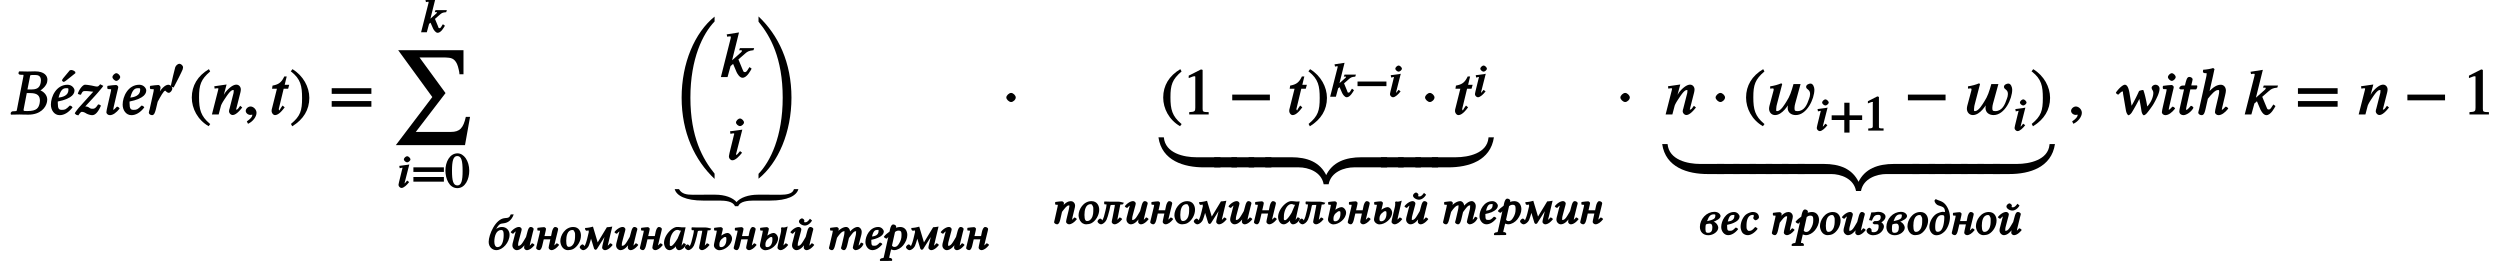 <svg xmlns="http://www.w3.org/2000/svg" xmlns:xlink="http://www.w3.org/1999/xlink" width="615px" height="65px" viewBox="0 0 461 49"><svg overflow="visible" x=".627" y="21.232"><path d="M3.61-6.938c.078-.406-.047-.39.953-.39.562 0 1.093.14 1.093 1.031 0 .125-.031.266-.047.422-.203 1.016-.812 1.234-1.765 1.234h-.688zm-.688 2.97h.781c1.36 0 1.766.546 1.766 1.421 0 .14-.032.281-.047.438-.188.875-.516 1.468-2.25 1.468-.688 0-.735.016-.735-.25 0-.046.016-.109.032-.171L3.03-3.97zM.078-.36l-.047.28.11.11C.75.016 1.219 0 1.67 0c.454 0 .61.031 1.641.031 2.282 0 3.266-1.328 3.47-2.36.015-.155.046-.296.046-.437 0-.875-.719-1.53-1.39-1.75v.125c.484-.234 1.25-.984 1.375-1.64.03-.14.046-.282.046-.438C6.86-7.156 6.313-8 4.563-8c-.407 0-.922.031-1.391.031-.453 0-.906-.015-1.5-.031l-.125.094-.063.297c0 .062.172.218.22.218l.343.032c.375.015.375-.063.375.156 0 .062-.016.125-.031.203L1.219-.984c-.078.421-.047.343-.532.375l-.359.03c-.047 0-.234.157-.25.22zm0 0"/></svg><svg overflow="visible" x="7.286" y="21.232"><path d="M4.344-8.188L3.156-6.766c-.125.157-.234.297-.25.438-.015.078.203.281.297.281.078 0 .281-.078.485-.266l1.687-1.343v-.235c-.266-.312-.672-.359-.75-.359-.063 0-.125.016-.281.047zm-.25 3.641c0 1.063-1.11 1.328-1.828 1.422.375-1.531.89-1.75 1.39-1.75.438 0 .438-.031.438.328zM2-2.375c3.11-.61 3.219-1.672 3.219-2.125 0-.297-.422-1.016-1.282-1.016C1.86-5.516.845-3.344.845-1.828c0 1.016.625 1.953 1.625 1.953.797 0 1.625-.453 2.39-1.438-.078-.156-.296-.343-.515-.343-.703.718-.875.797-1.453.797-.532 0-.766-.157-.766-1.25v-.297zm0 0"/></svg><svg overflow="visible" x="12.08" y="21.232"><path d="M5.125-5.531c-.266.312-.344.343-.531.343-.219 0-.39-.046-.953-.171-.563-.094-.922-.157-1.266-.157-.422 0-1.11.907-1.328 1.657.14.14.36.187.578.187.313-.672.375-.672.922-.672.531 0 .984.11 1.344.11.156 0 .25 0 .359-.016l-.11-.234-2.859 3.171c-.234.266-.75.938-.797 1.094.047.094.25.281.329.297.093.031.171.047.343.078.297-.484.5-.64.61-.64.203 0 .421.03.796.265.313.188.813.344 1.141.344.516 0 1.047-.438 1.625-1.75a.655.655 0 00-.531-.234c-.484.765-.719.796-1.063.796-.609 0-.53-.421-1.312-.421.61-.704 1.922-2.047 2.594-2.875.296-.36.546-.61.75-.954l-.579-.296zm0 0"/></svg><svg overflow="visible" x="17.293" y="21.232"><path d="M2.25-6.938c0 .297.422.704.719.704.312 0 .719-.407.719-.704 0-.312-.407-.718-.72-.718-.296 0-.718.406-.718.718zm.828 2.985c.094-.469.25-.938.25-1.14 0-.173-.25-.376-.406-.376-.375 0-.906.078-1.563.157-.109.125-.078.453.016.593l.563.032c.14.015.062-.016.062.109 0 .11-.031.281-.11.61L1.329-1.5c-.078.375-.203.86-.203 1.094 0 .234.281.531.64.531.579 0 1.204-.453 1.813-1.219-.047-.14-.25-.36-.5-.36-.344.391-.578.595-.703.595-.078 0 .031.078.031-.079 0-.109.063-.359.125-.671zm0 0"/></svg><svg overflow="visible" x="20.592" y="21.232"><path d="M4.094-4.547c0 1.063-1.11 1.328-1.828 1.422.375-1.531.89-1.75 1.39-1.75.438 0 .438-.031.438.328zM2-2.375c3.11-.61 3.219-1.672 3.219-2.125 0-.297-.422-1.016-1.282-1.016C1.86-5.516.845-3.344.845-1.828c0 1.016.625 1.953 1.625 1.953.797 0 1.625-.453 2.39-1.438-.078-.156-.296-.343-.515-.343-.703.718-.875.797-1.453.797-.532 0-.766-.157-.766-1.25v-.297zm0 0"/></svg><svg overflow="visible" x="25.386" y="21.232"><path d="M2.781-3.531l.094-.422c.11-.469.203-.89.203-1.094 0-.172-.234-.422-.39-.422-.376 0-.876.078-1.516.157-.11.125-.078.453.016.593l.562.032c.14.015.063-.016.063.109 0 .11 0 .281-.094.61L1.062-.985C1-.734.906-.531.906-.328s.266.453.61.453c.421 0 .578-.656.703-1.11l.328-1.374c.531-.97 1.11-2.047 1.39-2.047.11 0 .063.015.141.11.078.093.344.28.516.28.312 0 .672-.484.672-.796 0-.25-.313-.704-.766-.704-.594 0-1.438.875-1.89 1.829l.203.046zm0 0"/></svg><svg overflow="visible" x="29.654" y="16.449"><path d="M1.281-.297c.469-.86 1.469-2.844 1.64-3.297.032-.078.063-.265.063-.36 0-.374-.421-.671-.687-.671-.235 0-.64.281-.766.656-.14.453-.625 2.547-.843 3.563l.562.187zm0 0"/></svg><svg overflow="visible" x="33.855" y="21.232"><path d="M3.734 1.703C2.063.297 1.75-.953 1.75-3.172c0-2.312.328-3.328 2.063-4.812l-.235-.422C1.5-7.172.406-5.36.406-3.141.406-1.109 1.484 1 3.531 2.172l.297-.406zm0 0"/></svg><svg overflow="visible" x="37.836" y="21.232"><path d="M5.688-1.375l-.282-.234c-.265.312-.437.703-.718.703-.141 0-.016.031-.032-.031 0-.063-.047 0 .016-.125l.703-2.766c.063-.235.14-.531.14-.828 0-.407-.296-.875-.827-.875-.72 0-1.563.828-2.032 1.422-.031.03-.5.828-.547.828h.157l.609-2.281-2.281.328.062.437c.235-.031.36-.062.485-.062.312 0 .187.046.187.25L.156 0h1.25l.422-1.61c.078-.25.328-.718.766-1.359.375-.562 1.015-1.562 1.469-1.562.218 0 .125.093.125.328 0 .156-.063.406-.094.5l-.672 2.64a1.57 1.57 0 00-.094.485c0 .265.281.672.672.672.61 0 1.297-.797 1.625-1.203l.156-.188zm0 0"/></svg><svg overflow="visible" x="43.778" y="21.232"><path d="M.984 1.688c.829-.391 1.5-1.282 1.5-2 0-.625-.578-1.172-1.109-1.172-.438 0-.89.406-.89.812s.421.75.859.75c.14 0 .265-.047.36-.047.093 0 0-.062 0 .016 0 .39-.298.734-1.016 1.234l.218.438zm0 0"/></svg><svg overflow="visible" x="48.751" y="21.232"><path d="M3.375-5.5h-.64l.374-1.547h-.453C2.11-5.875 1.546-5.563.484-5.359l-.093.578h.906L.375-1.094c-.047.14-.063.297-.063.453 0 .313.266.75.625.75.72 0 1.422-.953 1.797-1.437l-.39-.328c-.531.718-.578.937-.578.937l-.11-.219c-.156 0-.031.047-.031-.015a.58.58 0 01.031-.14l.89-3.688h.829l.203-.719zm0 0"/></svg><svg overflow="visible" x="52.493" y="21.232"><path d="M.234-7.922c1.72 1.36 1.985 2.64 1.985 4.875C2.219-.734 1.922.297.156 1.75l.235.438C2.469.921 3.562-.876 3.562-3.079c0-2.031-1.14-4.125-3.124-5.328L.124-8zm0 0"/></svg><svg overflow="visible" x="59.798" y="21.232"><path d="M7.766-1.563v-.921H.406v1.046h7.36zm0-2.39v-.922H.406v1.047h7.36zm0 0"/></svg><svg overflow="visible" x="76.608" y="5.989"><path d="M4.734-4.11h-1.89l-.14.376h.358c.079 0 .047-.063.047.046 0 .11-.046.126-.14.22l-1.5 1.327.312.11 1.063-4.266-1.86.281.094.422c.219-.062.313-.062.39-.062.204 0 .095-.032.095.062 0 .063 0 .125-.016.172L.172 0h1.062l.422-1.563.266-.218.453 1.031c.094.234.469.844.875.844.61 0 1.156-.985 1.344-1.313L4.219-1.5c-.297.39-.36.734-.625.734-.235 0-.156-.078-.297-.39L2.75-2.484l.875-.766c.344-.297.469-.422 1.203-.484l.125-.375zm0 0"/></svg><svg overflow="visible" x="71.315" y="27.496"><path d="M14.375-5.828h-.61c-.468 2.094-1.124 2.797-2.78 2.797h-6.5L10-10.234l-4.828-6.61h4.234c.422 0 .938.016 1.266.063.797.093 1.437.578 1.765 2.156.047.234.141.547.141.906h.75v-4.469H1.218L7.548-9.5.78-.578H13.61l.938-5.25zm0 0"/></svg><svg overflow="visible" x="72.331" y="34.764"><path d="M2.031-4.219L.406-4l.078.438c.22-.063.329-.094.407-.094.218 0 .093-.078.093.062 0 .031.047 0-.03.156C.265-.717.265-.562.265-.453c0 .25.296.547.546.547C1.25.094 1.829-.47 2.234-1l-.375-.281c-.421.468-.343.531-.546.531-.063 0 .062.11.062.047 0-.031 0-.063.016-.125l.875-3.438zm.453-.984c0-.234-.375-.594-.609-.594-.266 0-.625.36-.625.594 0 .219.36.547.625.547.234 0 .61-.328.61-.547zm0 0"/></svg><svg overflow="visible" x="75.12" y="34.764"><path d="M5.89-1.203v-.734H.235v.859h5.657zM5.89-3v-.734H.235v.859h5.657zm0 0"/></svg><svg overflow="visible" x="81.262" y="34.764"><path d="M3.219-3.047C3.219-1.28 3-.375 2.25-.375c-.781 0-1-.89-1-2.703 0-1.828.234-2.75.969-2.75.797 0 1 .906 1 2.781zm1.234-.047c0-1.844-1-3.234-2.172-3.234-1.453 0-2.25 1.594-2.25 3.187C.031-1.67.703.125 2.25.125c1.453 0 2.203-1.672 2.203-3.219zm0 0"/></svg><svg overflow="visible" x="123.083" y="28.237"><path d="M8.078 3.906C5.953 1.281 3.641-2.797 3.641-10.125c0-7.25 2.312-11.875 4.484-14.125v-.906c-3.672 2.953-6.11 8.593-6.11 15.031 0 6.469 2.438 11.61 6.11 15.063v-.97zm0 0"/></svg><svg overflow="visible" x="132.049" y="14.297"><path d="M6.297-5.375H3.859l-.14.406h.36c.124 0 .14-.047.14.094 0 .156-.078.219-.203.328l-2 1.781.28.094 1.392-5.61-2.282.36.094.438c.234-.063.36-.063.453-.063.266 0 .219 0 .219.14 0 .079-.016.157-.031.235L.328 0h1.234l.563-2.047.469-.406.64 1.515c.141.297.563 1.063 1.11 1.063.812 0 1.484-1.313 1.687-1.688l-.39-.296c-.344.453-.485.937-.844.937-.313 0-.297-.156-.484-.578l-.735-1.781 1.188-1.031c.453-.391.687-.579 1.609-.672l.125-.391zm0 0"/></svg><svg overflow="visible" x="133.43" y="29.601"><path d="M2.719-5.531L.64-5.25l.093.484c.204-.078.36-.093.454-.093.28 0 .218-.079.218.125 0 .03.032.03-.031.14C.437-.922.437-.687.437-.547c0 .313.297.672.641.672.578 0 1.281-.75 1.797-1.406L2.5-1.578c-.531.578-.484.687-.75.687-.078 0 0 .094 0 0 0-.046 0-.093.016-.156l1.156-4.516zm.515-1.36c0-.312-.421-.734-.734-.734-.344 0-.75.422-.75.734 0 .297.406.672.75.672.313 0 .734-.375.734-.672zm0 0"/></svg><svg overflow="visible" x="138.529" y="28.237"><path d="M.875-24.156C3-21.563 5.313-17.47 5.313-10.125 5.313-2.875 3 1.75.827 4v.906c3.672-2.953 6.11-8.64 6.11-15.031 0-6.516-2.438-11.61-6.11-15.063v.97zm0 0"/></svg><svg overflow="visible" x="124.015" y="32.947"><path d="M21.86 2.266c-.266.718-1.282.906-2.5.906-.36 0-2.313-.016-2.47-.016h-1.624c-1.797 0-3.329.531-4.063 1.438h.125c-.734-.907-2.234-1.438-4.031-1.438H5.672c-.156 0-1.266.016-2.5.016-1.219 0-2.094-.172-2.578-1.047h-.797C.125 3.344 1.812 4.25 5.094 4.25h3.062c1.078 0 2.5.156 2.813 1.047h.61c.296-.89 1.765-1.047 2.827-1.047h3.063c3.281 0 4.937-.906 5.265-2.125h-.828zm0 0"/></svg><svg overflow="visible" x="88.753" y="46.295"><path d="M4.438-2.766c0-.718-.5-1.437-1.407-1.437-.781 0-1.36.531-1.61.906l.298.11c.078-.344.187-.61.36-.876.374-.562.515-.765 1.28-.828.735-.078 1.47-.546 1.844-1.64h-.547c-.25.61-.422.64-1.125.687C1.797-5.687.562-2.75.562-1.437c0 1 .75 1.53 1.407 1.53 1.203 0 2.468-1.437 2.468-2.859zM2.203-.469c-.375 0-.594-.375-.594-1 0-1.031.36-2.172 1.266-2.172.406 0 .469.344.469.938 0 1.078-.313 2.234-1.14 2.234zm0 0"/></svg><svg overflow="visible" x="92.824" y="46.295"><path d="M4.703-3.297c.047-.156.125-.422.125-.531 0-.156-.266-.375-.547-.375-.343 0-.5.531-.593.86l-.266.984C2.812-1.313 2.5-.72 2.047-.72c-.156 0-.094.047-.094-.203 0-.14.016-.328.078-.562l.39-1.47c.079-.28.188-.655.188-.827 0-.172-.218-.422-.5-.422-.421 0-1.062.344-1.53.953.03.094.265.297.468.297.266-.297.453-.453.547-.453.062 0-.094-.078-.094.031 0 .078-.063.266-.125.5l-.39 1.516a2.308 2.308 0 00-.094.593c0 .516.468.86.78.86.704 0 1.266-.594 1.829-1.422l-.203-.14-.094.296c-.078.297-.14.656-.14.828 0 .172.234.438.5.438C4 .094 4.516-.25 5-.86c-.047-.094-.266-.313-.484-.313-.266.313-.407.453-.485.453-.062 0 .078.094.078-.015 0-.079.047-.282.094-.516zm0 0"/></svg><svg overflow="visible" x="97.495" y="46.295"><path d="M.734-.781c-.046.187-.109.406-.109.5 0 .14.266.375.563.375.343 0 .5-.531.578-.875l.265-1.125H3.25l-.156.734c-.063.281-.156.656-.156.828 0 .172.25.438.515.438.438 0 .953-.344 1.422-.953-.031-.094-.25-.313-.469-.313-.265.313-.406.406-.5.406-.062 0 .078.094.078-.015 0-.078.047-.235.11-.469l.5-2.047c.031-.156.11-.422.11-.531 0-.156-.25-.375-.548-.375-.328 0-.515.531-.593.86l-.172.827H2.17L2.282-3c.078-.36.172-.703.172-.86 0-.124-.234-.312-.344-.312-.28 0-.687.063-1.218.125-.079.094-.063.39 0 .5l.468.031c.11.016-.015-.046-.015.047 0 .078-.016.203-.078.453zm0 0"/></svg><svg overflow="visible" x="102.086" y="46.295"><path d="M1.61-1.656c0-.813.187-1.985 1.14-1.985.266 0 .281.11.406.36.125.219.094.453.094.719 0 .359 0 1.03-.328 1.546-.266.375-.5.5-.828.5-.266 0-.485-.203-.485-1.14zm-1.094.062c0 .485.296 1.688 1.437 1.688.297 0 .688-.078.938-.203.78-.407 1.453-1.454 1.453-2.516 0-.64-.328-1.578-1.438-1.578-1.5 0-2.39 1.547-2.39 2.61zm0 0"/></svg><svg overflow="visible" x="106.094" y="46.295"><path d="M4.422-1.172c-.078.297-.156.656-.156.828 0 .172.25.438.515.438.422 0 .953-.344 1.422-.953-.031-.094-.25-.313-.469-.313-.265.313-.406.453-.5.453-.062 0 .079.094.079-.015 0-.079.046-.282.109-.516l.719-3.031a6.32 6.32 0 01-1 .125L3.437-1.344l-.874-2.922c-.485.125-.844.22-1.485.25l.063.344c0 .031.218.188.25.172l.156-.031c.172-.016.14-.156.172-.031l.078.265c-.063.25-.125.516-.203.844-.219.937-.36 1.375-.672 2 0 0 .078-.047 0-.047C.859-.5 1-.453 1-.516c-.047.047.016-.078.016-.078 0-.125-.266-.375-.391-.375-.172 0-.469.281-.516.469.047-.094 0 .031 0 .047C.11-.234.5.094.75.094c.344 0 .813-.36 1.016-.781.156-.36.39-1.094.562-1.829l.031-.125h-.343l.75 2.454c0 .062.218.218.25.218.046 0 .218-.062.265-.125l1.875-2.969-.343.235zm0 0"/></svg><svg overflow="visible" x="112.057" y="46.295"><path d="M4.703-3.297c.047-.156.125-.422.125-.531 0-.156-.266-.375-.547-.375-.343 0-.5.531-.593.86l-.266.984C2.812-1.313 2.5-.72 2.047-.72c-.156 0-.094.047-.094-.203 0-.14.016-.328.078-.562l.39-1.47c.079-.28.188-.655.188-.827 0-.172-.218-.422-.5-.422-.421 0-1.062.344-1.53.953.03.094.265.297.468.297.266-.297.453-.453.547-.453.062 0-.094-.078-.094.031 0 .078-.063.266-.125.5l-.39 1.516a2.308 2.308 0 00-.094.593c0 .516.468.86.78.86.704 0 1.266-.594 1.829-1.422l-.203-.14-.094.296c-.078.297-.14.656-.14.828 0 .172.234.438.5.438C4 .094 4.516-.25 5-.86c-.047-.094-.266-.313-.484-.313-.266.313-.407.453-.485.453-.062 0 .078.094.078-.015 0-.079.047-.282.094-.516zm0 0"/></svg><svg overflow="visible" x="116.728" y="46.295"><path d="M.734-.781c-.046.187-.109.406-.109.5 0 .14.266.375.563.375.343 0 .5-.531.578-.875l.265-1.125H3.25l-.156.734c-.063.281-.156.656-.156.828 0 .172.25.438.515.438.438 0 .953-.344 1.422-.953-.031-.094-.25-.313-.469-.313-.265.313-.406.406-.5.406-.062 0 .078.094.078-.015 0-.078.047-.235.11-.469l.5-2.047c.031-.156.11-.422.11-.531 0-.156-.25-.375-.548-.375-.328 0-.515.531-.593.86l-.172.827H2.17L2.282-3c.078-.36.172-.703.172-.86 0-.124-.234-.312-.344-.312-.28 0-.687.063-1.218.125-.079.094-.063.39 0 .5l.468.031c.11.016-.015-.046-.015.047 0 .078-.016.203-.078.453zm0 0"/></svg><svg overflow="visible" x="121.319" y="46.295"><path d="M3.672-4.156c-.235-.016-.36-.047-.719-.047C2-4.203.516-2.656.516-1.25c0 .5.296 1.344 1.046 1.344.485 0 1.094-.531 1.547-1.188l-.187-.187-.11.343a1.825 1.825 0 00-.093.485c0 .172.234.547.547.547.562 0 1.078-.5 1.312-1.016a.497.497 0 00-.469-.265c-.265.359-.312.468-.406.468-.031 0 .063.125.063.016 0-.094.062-.344.093-.5l.657-2.938c-.422 0-.657.032-.844-.015zm-.563 1.953c-.453.812-1.015 1.531-1.296 1.531-.313 0-.22-.219-.22-.734 0-.938.563-2.25 1.391-2.25.188 0 .266.031.438.125h.234s-.375.86-.61 1.437zm0 0"/></svg><svg overflow="visible" x="125.677" y="46.295"><path d="M2.813-1.172c-.063.297-.157.656-.157.828 0 .172.235.438.516.438.422 0 .937-.344 1.422-.953-.032-.094-.266-.313-.485-.313-.265.313-.39.453-.484.453-.063 0 .078.094.078-.015 0-.079.063-.282.094-.516l.406-2.063c.063-.343-.062-.234.25-.265l.266-.031c.047-.016.218-.313.203-.391l-.047.094s-.64-.203-1-.203H2.25c-.344 0-.531-.016-.938-.032-.093.094-.078.47.016.532.36.046.36-.094.36.14 0 .188-.063.5-.188 1.016-.203.937-.344 1.375-.578 1.812C.828-.453.922-.5.828-.5c-.062 0 .078.047.094-.016-.047.047 0-.078 0-.078 0-.125-.25-.375-.39-.375-.157 0-.47.281-.5.469.046-.094-.016.031-.016.047 0 .219.39.547.64.547.344 0 .813-.36 1.047-.86.094-.171.36-1.015.531-1.75.204-.843.11-.984.422-.984h.485c.203 0 .093-.094.093.047 0 .062-.015.14-.03.25zm0 0"/></svg><svg overflow="visible" x="130.178" y="46.295"><path d="M2.266-.469c-.297 0-.344-.094-.344-.469 0-.671.344-.937.437-1.03.344-.313.47-.376.641-.376.203 0 .219.063.219.469 0 .906-.453 1.406-.953 1.406zM2.375-3c.078-.36.188-.703.188-.86 0-.124-.25-.312-.36-.312-.297 0-.703.063-1.219.125-.093.094-.062.39 0 .5l.47.031c.109.016-.016-.046-.016.047 0 .078-.032.203-.079.453L.97-1.234c-.031.156-.063.312-.063.453 0 .5.563.89 1 .89 1.063 0 2.36-1.046 2.36-2.187 0-.485-.422-1.016-.844-1.016-.36 0-.985.297-1.485.781h.266zm0 0"/></svg><svg overflow="visible" x="134.123" y="46.295"><path d="M.734-.781c-.046.187-.109.406-.109.5 0 .14.266.375.563.375.343 0 .5-.531.578-.875l.265-1.125H3.25l-.156.734c-.063.281-.156.656-.156.828 0 .172.25.438.515.438.438 0 .953-.344 1.422-.953-.031-.094-.25-.313-.469-.313-.265.313-.406.406-.5.406-.062 0 .078.094.078-.015 0-.078.047-.235.11-.469l.5-2.047c.031-.156.11-.422.11-.531 0-.156-.25-.375-.548-.375-.328 0-.515.531-.593.86l-.172.827H2.17L2.282-3c.078-.36.172-.703.172-.86 0-.124-.234-.312-.344-.312-.28 0-.687.063-1.218.125-.079.094-.063.39 0 .5l.468.031c.11.016-.015-.046-.015.047 0 .078-.016.203-.078.453zm0 0"/></svg><svg overflow="visible" x="138.714" y="46.295"><path d="M2.266-.469c-.297 0-.344-.094-.344-.469 0-.671.344-.937.437-1.03.344-.313.47-.376.641-.376.203 0 .219.063.219.469 0 .906-.453 1.406-.953 1.406zM2.375-3c.078-.36.188-.703.188-.86 0-.124-.25-.312-.36-.312-.297 0-.703.063-1.219.125-.093.094-.062.39 0 .5l.47.031c.109.016-.016-.046-.016.047 0 .078-.032.203-.079.453L.97-1.234c-.031.156-.063.312-.063.453 0 .5.563.89 1 .89 1.063 0 2.36-1.046 2.36-2.187 0-.485-.422-1.016-.844-1.016-.36 0-.985.297-1.485.781h.266zM5.172-.766c-.063 0 .078.11.078.016s.031-.25.094-.484l.453-1.97.25-1.093c-.375.14-.547.188-.703.188-.11 0-.282-.016-.36-.047l-.171.125c.015.14.03.234.03.312 0 .25-.046.516-.093.703l-.438 1.844c-.078.313-.156.656-.156.828 0 .172.282.438.547.438.438 0 .953-.344 1.438-.953-.047-.094-.266-.313-.485-.313-.265.313-.39.406-.484.406zm0 0"/></svg><svg overflow="visible" x="144.685" y="46.295"><path d="M4.703-3.297c.047-.156.125-.422.125-.531 0-.156-.266-.375-.547-.375-.343 0-.5.531-.593.86l-.266.984C2.812-1.313 2.5-.72 2.047-.72c-.156 0-.094.047-.094-.203 0-.14.016-.328.078-.562l.39-1.47c.079-.28.188-.655.188-.827 0-.172-.218-.422-.5-.422-.421 0-1.062.344-1.53.953.03.094.265.297.468.297.266-.297.453-.453.547-.453.062 0-.094-.078-.094.031 0 .078-.063.266-.125.5l-.39 1.516a2.308 2.308 0 00-.094.593c0 .516.468.86.78.86.704 0 1.266-.594 1.829-1.422l-.203-.14-.094.296c-.078.297-.14.656-.14.828 0 .172.234.438.5.438C4 .094 4.516-.25 5-.86c-.047-.094-.266-.313-.484-.313-.266.313-.407.453-.485.453-.062 0 .078.094.078-.015 0-.079.047-.282.094-.516zm-.187-2.172l-.313-.265c-.312.453-.578.656-.812.656-.266 0-.25 0-.25-.172 0-.078.03-.094.03-.172 0-.125-.265-.375-.452-.375-.14 0-.547.25-.547.578 0 .36.578.75 1.11.75.421 0 .984-.328 1.312-.937zm0 0"/></svg><svg overflow="visible" x="151.598" y="46.295"><path d="M1.453-3.016L.937-.78c-.046.187-.109.406-.109.5 0 .14.25.375.547.375.344 0 .484-.531.578-.875l.36-1.406c.64-.954 1.03-1.22 1.312-1.22.188 0 .063-.062.063.204 0 .11-.016.328-.079.61L3.188-.782c-.047.187-.126.406-.126.5 0 .14.266.375.547.375.344 0 .5-.531.594-.875l.328-1.375c.719-1 .953-1.25 1.235-1.25.171 0 .078-.063.078.203 0 .094 0 .36-.078.64l-.344 1.407c-.094.36-.172.734-.172.812 0 .188.344.438.469.438.531 0 1.203-.406 1.5-1.14-.016-.079-.25-.25-.469-.25-.234.374-.36.577-.531.577-.047 0 .11.078.11.031 0-.03.015-.25.046-.359l.422-1.594c.062-.203.094-.484.094-.656 0-.562-.438-.906-.72-.906-.64 0-1.25.578-1.78 1.234l.296.094a2.05 2.05 0 00.047-.422c0-.625-.453-.906-.703-.906-.64 0-1.343.516-1.812 1.094l.234.125V-3c.078-.36.188-.703.188-.86 0-.124-.235-.312-.344-.312-.281 0-.688.063-1.219.125-.078.094-.062.39 0 .5l.469.031c.11.016-.016-.046-.016.047 0 .078-.031.203-.078.453zm0 0"/></svg><svg overflow="visible" x="158.619" y="46.295"><path d="M3-3.453c0 .812-.75.969-1.219 1.015.266-1.093.594-1.218.969-1.218.313 0 .25-.063.25.203zM1.5-1.781c2.344-.469 2.469-1.282 2.469-1.625 0-.219-.375-.797-1.016-.797-1.562 0-2.39 1.656-2.39 2.797 0 .765.546 1.5 1.28 1.5.61 0 1.266-.36 1.86-1.11-.047-.125-.281-.296-.469-.296-.546.546-.64.593-1.062.593-.406 0-.516-.078-.516-.89v-.204zm0 0"/></svg><svg overflow="visible" x="162.215" y="46.295"><path d="M2.563-3.766c.03-.156.109-.421.109-.53 0-.157-.266-.376-.547-.376-.344 0-.516.531-.594.875l-.093.453c-.422.297-.75.563-1.063.953.047.141.313.344.563.344.218-.297.421-.453.671-.656l-.296-.11L.39 1.314c-.063.25-.016.218-.297.265l-.172.031c-.047 0-.266.157-.266.204v.218l.063.063H.78c.344 0 1.078-.016 1.078-.016L1.922 2v-.219c0-.047-.188-.203-.219-.218l-.172-.016c-.125-.016-.187.062-.125-.234L1.72-.016c-.078-.078.312.11.562.11.64 0 1.281-.406 1.672-.875.485-.594.781-1.297.781-1.938 0-.765-.421-1.484-1.312-1.484-.469 0-.922.203-.797.125zm1.093 1.188c0 .437-.125.953-.469 1.484-.234.375-.468.594-.812.594-.234 0-.36-.078-.484-.25l.562-2.531c.188-.125.344-.25.672-.25.61 0 .531.515.531.953zm0 0"/></svg><svg overflow="visible" x="166.599" y="46.295"><path d="M4.422-1.172c-.078.297-.156.656-.156.828 0 .172.25.438.515.438.422 0 .953-.344 1.422-.953-.031-.094-.25-.313-.469-.313-.265.313-.406.453-.5.453-.062 0 .079.094.079-.015 0-.079.046-.282.109-.516l.719-3.031a6.32 6.32 0 01-1 .125L3.437-1.344l-.874-2.922c-.485.125-.844.22-1.485.25l.063.344c0 .031.218.188.25.172l.156-.031c.172-.016.14-.156.172-.031l.078.265c-.063.25-.125.516-.203.844-.219.937-.36 1.375-.672 2 0 0 .078-.047 0-.047C.859-.5 1-.453 1-.516c-.047.047.016-.078.016-.078 0-.125-.266-.375-.391-.375-.172 0-.469.281-.516.469.047-.094 0 .031 0 .047C.11-.234.5.094.75.094c.344 0 .813-.36 1.016-.781.156-.36.39-1.094.562-1.829l.031-.125h-.343l.75 2.454c0 .062.218.218.25.218.046 0 .218-.062.265-.125l1.875-2.969-.343.235zm0 0"/></svg><svg overflow="visible" x="172.562" y="46.295"><path d="M4.703-3.297c.047-.156.125-.422.125-.531 0-.156-.266-.375-.547-.375-.343 0-.5.531-.593.86l-.266.984C2.812-1.313 2.5-.72 2.047-.72c-.156 0-.094.047-.094-.203 0-.14.016-.328.078-.562l.39-1.47c.079-.28.188-.655.188-.827 0-.172-.218-.422-.5-.422-.421 0-1.062.344-1.53.953.03.094.265.297.468.297.266-.297.453-.453.547-.453.062 0-.094-.078-.094.031 0 .078-.063.266-.125.5l-.39 1.516a2.308 2.308 0 00-.094.593c0 .516.468.86.78.86.704 0 1.266-.594 1.829-1.422l-.203-.14-.094.296c-.078.297-.14.656-.14.828 0 .172.234.438.5.438C4 .094 4.516-.25 5-.86c-.047-.094-.266-.313-.484-.313-.266.313-.407.453-.485.453-.062 0 .078.094.078-.015 0-.079.047-.282.094-.516zm0 0"/></svg><svg overflow="visible" x="177.233" y="46.295"><path d="M.734-.781c-.046.187-.109.406-.109.5 0 .14.266.375.563.375.343 0 .5-.531.578-.875l.265-1.125H3.25l-.156.734c-.063.281-.156.656-.156.828 0 .172.25.438.515.438.438 0 .953-.344 1.422-.953-.031-.094-.25-.313-.469-.313-.265.313-.406.406-.5.406-.062 0 .078.094.078-.015 0-.078.047-.235.11-.469l.5-2.047c.031-.156.11-.422.11-.531 0-.156-.25-.375-.548-.375-.328 0-.515.531-.593.86l-.172.827H2.17L2.282-3c.078-.36.172-.703.172-.86 0-.124-.234-.312-.344-.312-.28 0-.687.063-1.218.125-.079.094-.063.39 0 .5l.468.031c.11.016-.015-.046-.015.047 0 .078-.016.203-.078.453zm0 0"/></svg><svg overflow="visible" x="184.481" y="21.232"><path d="M2.578-3.156c0-.375-.469-.844-.86-.844-.39 0-.89.484-.89.844s.5.844.89.844c.391 0 .86-.454.86-.844zm0 0"/></svg><svg overflow="visible" x="213.998" y="21.232"><path d="M3.734 1.703C2.063.297 1.75-.953 1.75-3.172c0-2.312.328-3.328 2.063-4.812l-.235-.422C1.5-7.172.406-5.36.406-3.141.406-1.109 1.484 1 3.531 2.172l.297-.406zm0 0"/></svg><svg overflow="visible" x="217.979" y="21.232"><path d="M4.86-.125v-.313c-1.048 0-1.126-.093-1.126-.609v-7.219l-.296-.093-2.282 1.156v.453l.5-.188c.203-.093.407-.156.532-.156.25 0 .187.047.187.453v5.375c0 .657-.078.782-1.125.829V0h3.61zm0 0"/></svg><svg overflow="visible" x="226.611" y="21.232"><path d="M7.578-2.766v-.921H.594v1.062h6.984zm0 0"/></svg><svg overflow="visible" x="237.466" y="21.232"><path d="M3.375-5.5h-.64l.374-1.547h-.453C2.11-5.875 1.546-5.563.484-5.359l-.093.578h.906L.375-1.094c-.047.14-.063.297-.063.453 0 .313.266.75.625.75.72 0 1.422-.953 1.797-1.437l-.39-.328c-.531.718-.578.937-.578.937l-.11-.219c-.156 0-.031.047-.031-.015a.58.58 0 01.031-.14l.89-3.688h.829l.203-.719zm0 0"/></svg><svg overflow="visible" x="241.208" y="21.232"><path d="M.234-7.922c1.72 1.36 1.985 2.64 1.985 4.875C2.219-.734 1.922.297.156 1.75l.235.438C2.469.921 3.562-.876 3.562-3.079c0-2.031-1.14-4.125-3.124-5.328L.124-8zm0 0"/></svg><svg overflow="visible" x="245.191" y="17.944"><path d="M4.734-4.11h-1.89l-.14.376h.358c.079 0 .047-.063.047.046 0 .11-.046.126-.14.22l-1.5 1.327.312.11 1.063-4.266-1.86.281.094.422c.219-.062.313-.062.39-.062.204 0 .095-.032.095.062 0 .063 0 .125-.016.172L.172 0h1.062l.422-1.563.266-.218.453 1.031c.094.234.469.844.875.844.61 0 1.156-.985 1.344-1.313L4.219-1.5c-.297.39-.36.734-.625.734-.235 0-.156-.078-.297-.39L2.75-2.484l.875-.766c.344-.297.469-.422 1.203-.484l.125-.375zm0 0"/></svg><svg overflow="visible" x="250.051" y="17.944"><path d="M5.75-2.11v-.718H.39v.86h5.36zm0 0"/></svg><svg overflow="visible" x="256.193" y="17.944"><path d="M2.031-4.219L.406-4l.078.438c.22-.063.329-.094.407-.094.218 0 .093-.078.093.062 0 .031.047 0-.03.156C.265-.717.265-.562.265-.453c0 .25.296.547.546.547C1.25.094 1.829-.47 2.234-1l-.375-.281c-.421.468-.343.531-.546.531-.063 0 .062.11.062.047 0-.031 0-.063.016-.125l.875-3.438zm.453-.984c0-.234-.375-.594-.609-.594-.266 0-.625.36-.625.594 0 .219.36.547.625.547.234 0 .61-.328.61-.547zm0 0"/></svg><svg overflow="visible" x="262.136" y="21.232"><path d="M2.578-3.156c0-.375-.469-.844-.86-.844-.39 0-.89.484-.89.844s.5.844.89.844c.391 0 .86-.454.86-.844zm0 0"/></svg><svg overflow="visible" x="268.209" y="21.232"><path d="M3.375-5.5h-.64l.374-1.547h-.453C2.11-5.875 1.546-5.563.484-5.359l-.093.578h.906L.375-1.094c-.047.14-.063.297-.063.453 0 .313.266.75.625.75.72 0 1.422-.953 1.797-1.437l-.39-.328c-.531.718-.578.937-.578.937l-.11-.219c-.156 0-.031.047-.031-.015a.58.58 0 01.031-.14l.89-3.688h.829l.203-.719zm0 0"/></svg><svg overflow="visible" x="271.954" y="17.944"><path d="M2.031-4.219L.406-4l.078.438c.22-.063.329-.094.407-.094.218 0 .093-.078.093.062 0 .031.047 0-.03.156C.265-.717.265-.562.265-.453c0 .25.296.547.546.547C1.25.094 1.829-.47 2.234-1l-.375-.281c-.421.468-.343.531-.546.531-.063 0 .062.11.062.047 0-.031 0-.063.016-.125l.875-3.438zm.453-.984c0-.234-.375-.594-.609-.594-.266 0-.625.36-.625.594 0 .219.36.547.625.547.234 0 .61-.328.61-.547zm0 0"/></svg><svg overflow="visible" x="214.006" y="23.348"><path d="M11.016 7.547V5.813h-4.47c-2.312 0-5.765-.735-6.03-3.688h-1C.14 6.469 4.25 7.688 7.953 7.688h3.063zm0 0"/></svg><svg overflow="visible" x="224.036" y="23.348"><path d="M4.047 7.547V5.813H-.172v1.875h4.219zm0 0"/></svg><svg overflow="visible" x="227.228" y="23.348"><path d="M4.047 7.547V5.813H-.172v1.875h4.219zm0 0"/></svg><svg overflow="visible" x="230.42" y="23.348"><path d="M4.047 7.547V5.813H-.172v1.875h4.219zm0 0"/></svg><svg overflow="visible" x="233.613" y="23.348"><path d="M22.313 7.547V5.813h-4.735c-2.937 0-5.437.859-6.64 3.468h.156C9.89 6.671 7.469 5.812 4.547 5.812H-.281v1.875h6.218c1.766 0 4.204.829 4.61 3.141h.922c.422-2.312 2.937-3.14 4.703-3.14h6.14zm0 0"/></svg><svg overflow="visible" x="254.953" y="23.348"><path d="M4.047 7.547V5.813H-.172v1.875h4.219zm0 0"/></svg><svg overflow="visible" x="258.145" y="23.348"><path d="M4.047 7.547V5.813H-.172v1.875h4.219zm0 0"/></svg><svg overflow="visible" x="261.337" y="23.348"><path d="M4.047 7.547V5.813H-.172v1.875h4.219zm0 0"/></svg><svg overflow="visible" x="264.529" y="23.348"><path d="M10.188 2.266c-.266 2.812-3.704 3.546-6.016 3.546H-.297v1.875h3.063c3.718 0 7.796-1.218 8.437-5.562h-1zm0 0"/></svg><svg overflow="visible" x="193.546" y="41.504"><path d="M4.047-1.25l.344-1.422c.078-.312.125-.515.125-.687 0-.532-.422-.844-.766-.844-.469 0-.984.219-1.703 1.062l.203.188L2.266-3c.109-.344.187-.719.187-.86 0-.124-.234-.312-.36-.312-.28 0-.702.047-1.234.125-.078.094-.062.39.016.5l.469.031c.093.016-.032-.046-.032.047 0 .063-.015.203-.078.453L.734-.78c-.046.187-.109.406-.109.5 0 .14.266.375.563.375.343 0 .5-.531.578-.875l.328-1.438c.531-.687.906-1.187 1.219-1.187.187 0 .14-.078.14.203 0 .094-.047.344-.11.61L3-1.173c-.078.297-.156.656-.156.828 0 .172.281.438.547.438.437 0 .984-.344 1.453-.953-.032-.094-.266-.313-.469-.313-.281.313-.406.453-.5.453-.063 0 .078.094.078-.015 0-.079.047-.282.094-.516zm0 0"/></svg><svg overflow="visible" x="198.191" y="41.504"><path d="M1.61-1.656c0-.813.187-1.985 1.14-1.985.266 0 .281.11.406.36.125.219.094.453.094.719 0 .359 0 1.03-.328 1.546-.266.375-.5.5-.828.5-.266 0-.485-.203-.485-1.14zm-1.094.062c0 .485.296 1.688 1.437 1.688.297 0 .688-.078.938-.203.78-.407 1.453-1.454 1.453-2.516 0-.64-.328-1.578-1.438-1.578-1.5 0-2.39 1.547-2.39 2.61zm0 0"/></svg><svg overflow="visible" x="202.199" y="41.504"><path d="M2.813-1.172c-.063.297-.157.656-.157.828 0 .172.235.438.516.438.422 0 .937-.344 1.422-.953-.032-.094-.266-.313-.485-.313-.265.313-.39.453-.484.453-.063 0 .078.094.078-.015 0-.079.063-.282.094-.516l.406-2.063c.063-.343-.062-.234.25-.265l.266-.031c.047-.016.218-.313.203-.391l-.047.094s-.64-.203-1-.203H2.25c-.344 0-.531-.016-.938-.032-.093.094-.078.47.016.532.36.046.36-.094.36.14 0 .188-.063.5-.188 1.016-.203.937-.344 1.375-.578 1.812C.828-.453.922-.5.828-.5c-.062 0 .078.047.094-.016-.047.047 0-.078 0-.078 0-.125-.25-.375-.39-.375-.157 0-.47.281-.5.469.046-.094-.016.031-.016.047 0 .219.39.547.64.547.344 0 .813-.36 1.047-.86.094-.171.36-1.015.531-1.75.204-.843.11-.984.422-.984h.485c.203 0 .093-.094.093.047 0 .062-.015.14-.03.25zm0 0"/></svg><svg overflow="visible" x="206.7" y="41.504"><path d="M4.703-3.297c.047-.156.125-.422.125-.531 0-.156-.266-.375-.547-.375-.343 0-.5.531-.593.86l-.266.984C2.812-1.313 2.5-.72 2.047-.72c-.156 0-.094.047-.094-.203 0-.14.016-.328.078-.562l.39-1.47c.079-.28.188-.655.188-.827 0-.172-.218-.422-.5-.422-.421 0-1.062.344-1.53.953.03.094.265.297.468.297.266-.297.453-.453.547-.453.062 0-.094-.078-.094.031 0 .078-.063.266-.125.5l-.39 1.516a2.308 2.308 0 00-.094.593c0 .516.468.86.78.86.704 0 1.266-.594 1.829-1.422l-.203-.14-.094.296c-.078.297-.14.656-.14.828 0 .172.234.438.5.438C4 .094 4.516-.25 5-.86c-.047-.094-.266-.313-.484-.313-.266.313-.407.453-.485.453-.062 0 .078.094.078-.015 0-.079.047-.282.094-.516zm0 0"/></svg><svg overflow="visible" x="211.371" y="41.504"><path d="M.734-.781c-.046.187-.109.406-.109.5 0 .14.266.375.563.375.343 0 .5-.531.578-.875l.265-1.125H3.25l-.156.734c-.063.281-.156.656-.156.828 0 .172.25.438.515.438.438 0 .953-.344 1.422-.953-.031-.094-.25-.313-.469-.313-.265.313-.406.406-.5.406-.062 0 .078.094.078-.015 0-.078.047-.235.11-.469l.5-2.047c.031-.156.11-.422.11-.531 0-.156-.25-.375-.548-.375-.328 0-.515.531-.593.86l-.172.827H2.17L2.282-3c.078-.36.172-.703.172-.86 0-.124-.234-.312-.344-.312-.28 0-.687.063-1.218.125-.079.094-.063.39 0 .5l.468.031c.11.016-.015-.046-.015.047 0 .078-.016.203-.078.453zm0 0"/></svg><svg overflow="visible" x="215.962" y="41.504"><path d="M1.61-1.656c0-.813.187-1.985 1.14-1.985.266 0 .281.11.406.36.125.219.094.453.094.719 0 .359 0 1.03-.328 1.546-.266.375-.5.5-.828.5-.266 0-.485-.203-.485-1.14zm-1.094.062c0 .485.296 1.688 1.437 1.688.297 0 .688-.078.938-.203.78-.407 1.453-1.454 1.453-2.516 0-.64-.328-1.578-1.438-1.578-1.5 0-2.39 1.547-2.39 2.61zm0 0"/></svg><svg overflow="visible" x="219.97" y="41.504"><path d="M4.422-1.172c-.078.297-.156.656-.156.828 0 .172.25.438.515.438.422 0 .953-.344 1.422-.953-.031-.094-.25-.313-.469-.313-.265.313-.406.453-.5.453-.062 0 .079.094.079-.015 0-.079.046-.282.109-.516l.719-3.031a6.32 6.32 0 01-1 .125L3.437-1.344l-.874-2.922c-.485.125-.844.22-1.485.25l.063.344c0 .031.218.188.25.172l.156-.031c.172-.016.14-.156.172-.031l.078.265c-.063.25-.125.516-.203.844-.219.937-.36 1.375-.672 2 0 0 .078-.047 0-.047C.859-.5 1-.453 1-.516c-.047.047.016-.078.016-.078 0-.125-.266-.375-.391-.375-.172 0-.469.281-.516.469.047-.094 0 .031 0 .047C.11-.234.5.094.75.094c.344 0 .813-.36 1.016-.781.156-.36.39-1.094.562-1.829l.031-.125h-.343l.75 2.454c0 .062.218.218.25.218.046 0 .218-.062.265-.125l1.875-2.969-.343.235zm0 0"/></svg><svg overflow="visible" x="225.933" y="41.504"><path d="M4.703-3.297c.047-.156.125-.422.125-.531 0-.156-.266-.375-.547-.375-.343 0-.5.531-.593.86l-.266.984C2.812-1.313 2.5-.72 2.047-.72c-.156 0-.094.047-.094-.203 0-.14.016-.328.078-.562l.39-1.47c.079-.28.188-.655.188-.827 0-.172-.218-.422-.5-.422-.421 0-1.062.344-1.53.953.03.094.265.297.468.297.266-.297.453-.453.547-.453.062 0-.094-.078-.094.031 0 .078-.063.266-.125.5l-.39 1.516a2.308 2.308 0 00-.094.593c0 .516.468.86.78.86.704 0 1.266-.594 1.829-1.422l-.203-.14-.094.296c-.078.297-.14.656-.14.828 0 .172.234.438.5.438C4 .094 4.516-.25 5-.86c-.047-.094-.266-.313-.484-.313-.266.313-.407.453-.485.453-.062 0 .078.094.078-.015 0-.079.047-.282.094-.516zm0 0"/></svg><svg overflow="visible" x="230.604" y="41.504"><path d="M.734-.781c-.046.187-.109.406-.109.5 0 .14.266.375.563.375.343 0 .5-.531.578-.875l.265-1.125H3.25l-.156.734c-.063.281-.156.656-.156.828 0 .172.25.438.515.438.438 0 .953-.344 1.422-.953-.031-.094-.25-.313-.469-.313-.265.313-.406.406-.5.406-.062 0 .078.094.078-.015 0-.078.047-.235.11-.469l.5-2.047c.031-.156.11-.422.11-.531 0-.156-.25-.375-.548-.375-.328 0-.515.531-.593.86l-.172.827H2.17L2.282-3c.078-.36.172-.703.172-.86 0-.124-.234-.312-.344-.312-.28 0-.687.063-1.218.125-.079.094-.063.39 0 .5l.468.031c.11.016-.015-.046-.015.047 0 .078-.016.203-.078.453zm0 0"/></svg><svg overflow="visible" x="235.195" y="41.504"><path d="M3.672-4.156c-.235-.016-.36-.047-.719-.047C2-4.203.516-2.656.516-1.25c0 .5.296 1.344 1.046 1.344.485 0 1.094-.531 1.547-1.188l-.187-.187-.11.343a1.825 1.825 0 00-.093.485c0 .172.234.547.547.547.562 0 1.078-.5 1.312-1.016a.497.497 0 00-.469-.265c-.265.359-.312.468-.406.468-.031 0 .063.125.063.016 0-.094.062-.344.093-.5l.657-2.938c-.422 0-.657.032-.844-.015zm-.563 1.953c-.453.812-1.015 1.531-1.296 1.531-.313 0-.22-.219-.22-.734 0-.938.563-2.25 1.391-2.25.188 0 .266.031.438.125h.234s-.375.86-.61 1.437zm0 0"/></svg><svg overflow="visible" x="239.553" y="41.504"><path d="M2.813-1.172c-.063.297-.157.656-.157.828 0 .172.235.438.516.438.422 0 .937-.344 1.422-.953-.032-.094-.266-.313-.485-.313-.265.313-.39.453-.484.453-.063 0 .078.094.078-.015 0-.079.063-.282.094-.516l.406-2.063c.063-.343-.062-.234.25-.265l.266-.031c.047-.016.218-.313.203-.391l-.047.094s-.64-.203-1-.203H2.25c-.344 0-.531-.016-.938-.032-.093.094-.078.47.016.532.36.046.36-.094.36.14 0 .188-.063.5-.188 1.016-.203.937-.344 1.375-.578 1.812C.828-.453.922-.5.828-.5c-.062 0 .078.047.094-.016-.047.047 0-.078 0-.078 0-.125-.25-.375-.39-.375-.157 0-.47.281-.5.469.046-.094-.016.031-.016.047 0 .219.39.547.64.547.344 0 .813-.36 1.047-.86.094-.171.36-1.015.531-1.75.204-.843.11-.984.422-.984h.485c.203 0 .093-.094.093.047 0 .062-.015.14-.03.25zm0 0"/></svg><svg overflow="visible" x="244.054" y="41.504"><path d="M2.266-.469c-.297 0-.344-.094-.344-.469 0-.671.344-.937.437-1.03.344-.313.47-.376.641-.376.203 0 .219.063.219.469 0 .906-.453 1.406-.953 1.406zM2.375-3c.078-.36.188-.703.188-.86 0-.124-.25-.312-.36-.312-.297 0-.703.063-1.219.125-.093.094-.062.39 0 .5l.47.031c.109.016-.016-.046-.016.047 0 .078-.032.203-.079.453L.97-1.234c-.031.156-.063.312-.063.453 0 .5.563.89 1 .89 1.063 0 2.36-1.046 2.36-2.187 0-.485-.422-1.016-.844-1.016-.36 0-.985.297-1.485.781h.266zm0 0"/></svg><svg overflow="visible" x="247.999" y="41.504"><path d="M.734-.781c-.046.187-.109.406-.109.5 0 .14.266.375.563.375.343 0 .5-.531.578-.875l.265-1.125H3.25l-.156.734c-.063.281-.156.656-.156.828 0 .172.25.438.515.438.438 0 .953-.344 1.422-.953-.031-.094-.25-.313-.469-.313-.265.313-.406.406-.5.406-.062 0 .078.094.078-.015 0-.078.047-.235.11-.469l.5-2.047c.031-.156.11-.422.11-.531 0-.156-.25-.375-.548-.375-.328 0-.515.531-.593.86l-.172.827H2.17L2.282-3c.078-.36.172-.703.172-.86 0-.124-.234-.312-.344-.312-.28 0-.687.063-1.218.125-.079.094-.063.39 0 .5l.468.031c.11.016-.015-.046-.015.047 0 .078-.016.203-.078.453zm0 0"/></svg><svg overflow="visible" x="252.59" y="41.504"><path d="M2.266-.469c-.297 0-.344-.094-.344-.469 0-.671.344-.937.437-1.03.344-.313.47-.376.641-.376.203 0 .219.063.219.469 0 .906-.453 1.406-.953 1.406zM2.375-3c.078-.36.188-.703.188-.86 0-.124-.25-.312-.36-.312-.297 0-.703.063-1.219.125-.093.094-.062.39 0 .5l.47.031c.109.016-.016-.046-.016.047 0 .078-.032.203-.079.453L.97-1.234c-.031.156-.063.312-.063.453 0 .5.563.89 1 .89 1.063 0 2.36-1.046 2.36-2.187 0-.485-.422-1.016-.844-1.016-.36 0-.985.297-1.485.781h.266zM5.172-.766c-.063 0 .078.11.078.016s.031-.25.094-.484l.453-1.97.25-1.093c-.375.14-.547.188-.703.188-.11 0-.282-.016-.36-.047l-.171.125c.015.14.03.234.03.312 0 .25-.046.516-.093.703l-.438 1.844c-.078.313-.156.656-.156.828 0 .172.282.438.547.438.438 0 .953-.344 1.438-.953-.047-.094-.266-.313-.485-.313-.265.313-.39.406-.484.406zm0 0"/></svg><svg overflow="visible" x="258.561" y="41.504"><path d="M4.703-3.297c.047-.156.125-.422.125-.531 0-.156-.266-.375-.547-.375-.343 0-.5.531-.593.86l-.266.984C2.812-1.313 2.5-.72 2.047-.72c-.156 0-.094.047-.094-.203 0-.14.016-.328.078-.562l.39-1.47c.079-.28.188-.655.188-.827 0-.172-.218-.422-.5-.422-.421 0-1.062.344-1.53.953.03.094.265.297.468.297.266-.297.453-.453.547-.453.062 0-.094-.078-.094.031 0 .078-.063.266-.125.5l-.39 1.516a2.308 2.308 0 00-.094.593c0 .516.468.86.78.86.704 0 1.266-.594 1.829-1.422l-.203-.14-.094.296c-.078.297-.14.656-.14.828 0 .172.234.438.5.438C4 .094 4.516-.25 5-.86c-.047-.094-.266-.313-.484-.313-.266.313-.407.453-.485.453-.062 0 .078.094.078-.015 0-.079.047-.282.094-.516zm-.187-2.172l-.313-.265c-.312.453-.578.656-.812.656-.266 0-.25 0-.25-.172 0-.078.03-.094.03-.172 0-.125-.265-.375-.452-.375-.14 0-.547.25-.547.578 0 .36.578.75 1.11.75.421 0 .984-.328 1.312-.937zm0 0"/></svg><g><svg overflow="visible" x="265.474" y="41.504"><path d="M1.453-3.016L.937-.78c-.046.187-.109.406-.109.5 0 .14.25.375.547.375.344 0 .484-.531.578-.875l.36-1.406c.64-.954 1.03-1.22 1.312-1.22.188 0 .063-.062.063.204 0 .11-.016.328-.079.61L3.188-.782c-.047.187-.126.406-.126.5 0 .14.266.375.547.375.344 0 .5-.531.594-.875l.328-1.375c.719-1 .953-1.25 1.235-1.25.171 0 .078-.063.078.203 0 .094 0 .36-.078.64l-.344 1.407c-.094.36-.172.734-.172.812 0 .188.344.438.469.438.531 0 1.203-.406 1.5-1.14-.016-.079-.25-.25-.469-.25-.234.374-.36.577-.531.577-.047 0 .11.078.11.031 0-.03.015-.25.046-.359l.422-1.594c.062-.203.094-.484.094-.656 0-.562-.438-.906-.72-.906-.64 0-1.25.578-1.78 1.234l.296.094a2.05 2.05 0 00.047-.422c0-.625-.453-.906-.703-.906-.64 0-1.343.516-1.812 1.094l.234.125V-3c.078-.36.188-.703.188-.86 0-.124-.235-.312-.344-.312-.281 0-.688.063-1.219.125-.078.094-.062.39 0 .5l.469.031c.11.016-.016-.046-.016.047 0 .078-.031.203-.078.453zm0 0"/></svg><svg overflow="visible" x="272.495" y="41.504"><path d="M3-3.453c0 .812-.75.969-1.219 1.015.266-1.093.594-1.218.969-1.218.313 0 .25-.063.25.203zM1.5-1.781c2.344-.469 2.469-1.282 2.469-1.625 0-.219-.375-.797-1.016-.797-1.562 0-2.39 1.656-2.39 2.797 0 .765.546 1.5 1.28 1.5.61 0 1.266-.36 1.86-1.11-.047-.125-.281-.296-.469-.296-.546.546-.64.593-1.062.593-.406 0-.516-.078-.516-.89v-.204zm0 0"/></svg><svg overflow="visible" x="276.091" y="41.504"><path d="M2.563-3.766c.03-.156.109-.421.109-.53 0-.157-.266-.376-.547-.376-.344 0-.516.531-.594.875l-.093.453c-.422.297-.75.563-1.063.953.047.141.313.344.563.344.218-.297.421-.453.671-.656l-.296-.11L.39 1.314c-.063.25-.016.218-.297.265l-.172.031c-.047 0-.266.157-.266.204v.218l.063.063H.78c.344 0 1.078-.016 1.078-.016L1.922 2v-.219c0-.047-.188-.203-.219-.218l-.172-.016c-.125-.016-.187.062-.125-.234L1.72-.016c-.078-.078.312.11.562.11.64 0 1.281-.406 1.672-.875.485-.594.781-1.297.781-1.938 0-.765-.421-1.484-1.312-1.484-.469 0-.922.203-.797.125zm1.093 1.188c0 .437-.125.953-.469 1.484-.234.375-.468.594-.812.594-.234 0-.36-.078-.484-.25l.562-2.531c.188-.125.344-.25.672-.25.61 0 .531.515.531.953zm0 0"/></svg><svg overflow="visible" x="280.475" y="41.504"><path d="M4.422-1.172c-.078.297-.156.656-.156.828 0 .172.25.438.515.438.422 0 .953-.344 1.422-.953-.031-.094-.25-.313-.469-.313-.265.313-.406.453-.5.453-.062 0 .079.094.079-.015 0-.079.046-.282.109-.516l.719-3.031a6.32 6.32 0 01-1 .125L3.437-1.344l-.874-2.922c-.485.125-.844.22-1.485.25l.063.344c0 .031.218.188.25.172l.156-.031c.172-.016.14-.156.172-.031l.078.265c-.063.25-.125.516-.203.844-.219.937-.36 1.375-.672 2 0 0 .078-.047 0-.047C.859-.5 1-.453 1-.516c-.047.047.016-.078.016-.078 0-.125-.266-.375-.391-.375-.172 0-.469.281-.516.469.047-.094 0 .031 0 .047C.11-.234.5.094.75.094c.344 0 .813-.36 1.016-.781.156-.36.39-1.094.562-1.829l.031-.125h-.343l.75 2.454c0 .062.218.218.25.218.046 0 .218-.062.265-.125l1.875-2.969-.343.235zm0 0"/></svg><svg overflow="visible" x="286.438" y="41.504"><path d="M4.703-3.297c.047-.156.125-.422.125-.531 0-.156-.266-.375-.547-.375-.343 0-.5.531-.593.86l-.266.984C2.812-1.313 2.5-.72 2.047-.72c-.156 0-.094.047-.094-.203 0-.14.016-.328.078-.562l.39-1.47c.079-.28.188-.655.188-.827 0-.172-.218-.422-.5-.422-.421 0-1.062.344-1.53.953.03.094.265.297.468.297.266-.297.453-.453.547-.453.062 0-.094-.078-.094.031 0 .078-.063.266-.125.5l-.39 1.516a2.308 2.308 0 00-.094.593c0 .516.468.86.78.86.704 0 1.266-.594 1.829-1.422l-.203-.14-.094.296c-.078.297-.14.656-.14.828 0 .172.234.438.5.438C4 .094 4.516-.25 5-.86c-.047-.094-.266-.313-.484-.313-.266.313-.407.453-.485.453-.062 0 .078.094.078-.015 0-.079.047-.282.094-.516zm0 0"/></svg><svg overflow="visible" x="291.109" y="41.504"><path d="M.734-.781c-.046.187-.109.406-.109.5 0 .14.266.375.563.375.343 0 .5-.531.578-.875l.265-1.125H3.25l-.156.734c-.063.281-.156.656-.156.828 0 .172.25.438.515.438.438 0 .953-.344 1.422-.953-.031-.094-.25-.313-.469-.313-.265.313-.406.406-.5.406-.062 0 .078.094.078-.015 0-.078.047-.235.11-.469l.5-2.047c.031-.156.11-.422.11-.531 0-.156-.25-.375-.548-.375-.328 0-.515.531-.593.86l-.172.827H2.17L2.282-3c.078-.36.172-.703.172-.86 0-.124-.234-.312-.344-.312-.28 0-.687.063-1.218.125-.079.094-.063.39 0 .5l.468.031c.11.016-.015-.046-.015.047 0 .078-.016.203-.078.453zm0 0"/></svg></g><g><svg overflow="visible" x="298.357" y="21.232"><path d="M2.578-3.156c0-.375-.469-.844-.86-.844-.39 0-.89.484-.89.844s.5.844.89.844c.391 0 .86-.454.86-.844zm0 0"/></svg></g><g><svg overflow="visible" x="307.419" y="21.232"><path d="M5.688-1.375l-.282-.234c-.265.312-.437.703-.718.703-.141 0-.016.031-.032-.031 0-.063-.047 0 .016-.125l.703-2.766c.063-.235.14-.531.14-.828 0-.407-.296-.875-.827-.875-.72 0-1.563.828-2.032 1.422-.031.03-.5.828-.547.828h.157l.609-2.281-2.281.328.062.437c.235-.031.36-.062.485-.062.312 0 .187.046.187.25L.156 0h1.25l.422-1.61c.078-.25.328-.718.766-1.359.375-.562 1.015-1.562 1.469-1.562.218 0 .125.093.125.328 0 .156-.063.406-.094.5l-.672 2.64a1.57 1.57 0 00-.094.485c0 .265.281.672.672.672.61 0 1.297-.797 1.625-1.203l.156-.188zm0 0"/></svg></g><g><svg overflow="visible" x="316.015" y="21.232"><path d="M2.578-3.156c0-.375-.469-.844-.86-.844-.39 0-.89.484-.89.844s.5.844.89.844c.391 0 .86-.454.86-.844zm0 0"/></svg></g><g><svg overflow="visible" x="322.088" y="21.232"><path d="M3.734 1.703C2.063.297 1.75-.953 1.75-3.172c0-2.312.328-3.328 2.063-4.812l-.235-.422C1.5-7.172.406-5.36.406-3.141.406-1.109 1.484 1 3.531 2.172l.297-.406zm0 0"/></svg><svg overflow="visible" x="326.069" y="21.232"><path d="M6.344-5.64H5.219c-.407 1.437-.672 2.28-1.313 3.25-.281.437-1.015 1.75-1.703 1.765-.265 0-.187-.11-.187-.422 0-.344.093-.719.14-.875l.969-3.719-.172-.14c-.64.265-1.25.437-2.062.562v.422c.359 0 .656-.156.656.14 0 .11-.031.235-.063.345L.922-2.204c-.094.375-.235.75-.235 1.14 0 .625.438 1.172 1.11 1.172 1.328 0 2.469-1.765 2.953-2.828h-.328c-.125.485-.281 1-.281 1.5 0 .86.671 1.328 1.5 1.328 2.046 0 3.453-2.984 3.453-4.718 0-.391-.219-1.125-.719-1.125-.281 0-.828.203-.813.625.032.515.735.421.735 1.312 0 .297-.078.594-.188.875C7.75-1.859 7.25-.625 5.953-.625c-.484 0-.547-.125-.547-.594 0-.281.063-.562.14-.843l.985-3.579zm0 0"/></svg></g><g><svg overflow="visible" x="335.343" y="24.221"><path d="M2.031-4.219L.406-4l.078.438c.22-.063.329-.094.407-.094.218 0 .093-.078.093.062 0 .031.047 0-.03.156C.265-.717.265-.562.265-.453c0 .25.296.547.546.547C1.25.094 1.829-.47 2.234-1l-.375-.281c-.421.468-.343.531-.546.531-.063 0 .062.11.062.047 0-.031 0-.063.016-.125l.875-3.438zm.453-.984c0-.234-.375-.594-.609-.594-.266 0-.625.36-.625.594 0 .219.36.547.625.547.234 0 .61-.328.61-.547zm0 0"/></svg><svg overflow="visible" x="338.132" y="24.221"><path d="M5.89-2.11v-.718H3.548v-2.344h-.969v2.344H.234v.86h2.344V.374h.969v-2.344H5.89zm0 0"/></svg><svg overflow="visible" x="344.274" y="24.221"><path d="M3.719-.14v-.266c-.86 0-.86-.031-.86-.406V-6.25l-.296-.094-1.75.89v.407l.421-.156a1.05 1.05 0 01.407-.11c.187 0 .078 0 .078.297v4.032c0 .484 0 .546-.844.593V0h2.844zm0 0"/></svg></g><g><svg overflow="visible" x="351.912" y="21.232"><path d="M7.578-2.766v-.921H.594v1.062h6.984zm0 0"/></svg></g><g><svg overflow="visible" x="362.755" y="21.232"><path d="M6.344-5.64H5.219c-.407 1.437-.672 2.28-1.313 3.25-.281.437-1.015 1.75-1.703 1.765-.265 0-.187-.11-.187-.422 0-.344.093-.719.14-.875l.969-3.719-.172-.14c-.64.265-1.25.437-2.062.562v.422c.359 0 .656-.156.656.14 0 .11-.031.235-.063.345L.922-2.204c-.094.375-.235.75-.235 1.14 0 .625.438 1.172 1.11 1.172 1.328 0 2.469-1.765 2.953-2.828h-.328c-.125.485-.281 1-.281 1.5 0 .86.671 1.328 1.5 1.328 2.046 0 3.453-2.984 3.453-4.718 0-.391-.219-1.125-.719-1.125-.281 0-.828.203-.813.625.032.515.735.421.735 1.312 0 .297-.078.594-.188.875C7.75-1.859 7.25-.625 5.953-.625c-.484 0-.547-.125-.547-.594 0-.281.063-.562.14-.843l.985-3.579zm0 0"/></svg></g><g><svg overflow="visible" x="372.024" y="24.221"><path d="M2.031-4.219L.406-4l.078.438c.22-.063.329-.094.407-.094.218 0 .093-.078.093.062 0 .031.047 0-.03.156C.265-.717.265-.562.265-.453c0 .25.296.547.546.547C1.25.094 1.829-.47 2.234-1l-.375-.281c-.421.468-.343.531-.546.531-.063 0 .062.11.062.047 0-.031 0-.063.016-.125l.875-3.438zm.453-.984c0-.234-.375-.594-.609-.594-.266 0-.625.36-.625.594 0 .219.36.547.625.547.234 0 .61-.328.61-.547zm0 0"/></svg></g><g><svg overflow="visible" x="375.31" y="21.232"><path d="M.234-7.922c1.72 1.36 1.985 2.64 1.985 4.875C2.219-.734 1.922.297.156 1.75l.235.438C2.469.921 3.562-.876 3.562-3.079c0-2.031-1.14-4.125-3.124-5.328L.124-8zm0 0"/></svg></g><g><svg overflow="visible" x="307.422" y="24.588"><path d="M11.016 7.547V5.813h-4.47c-2.312 0-5.765-.735-6.03-3.688h-1C.14 6.469 4.25 7.688 7.953 7.688h3.063zm0 0"/></svg></g><g><svg overflow="visible" x="317.273" y="24.588"><path d="M4.047 7.547V5.813H-.172v1.875h4.219zm0 0"/></svg></g><g><svg overflow="visible" x="320.286" y="24.588"><path d="M4.047 7.547V5.813H-.172v1.875h4.219zm0 0"/></svg></g><g><svg overflow="visible" x="323.299" y="24.588"><path d="M4.047 7.547V5.813H-.172v1.875h4.219zm0 0"/></svg></g><g><svg overflow="visible" x="326.311" y="24.588"><path d="M4.047 7.547V5.813H-.172v1.875h4.219zm0 0"/></svg></g><g><svg overflow="visible" x="329.324" y="24.588"><path d="M4.047 7.547V5.813H-.172v1.875h4.219zm0 0"/></svg></g><g><svg overflow="visible" x="332.337" y="24.588"><path d="M22.313 7.547V5.813h-4.735c-2.937 0-5.437.859-6.64 3.468h.156C9.89 6.671 7.469 5.812 4.547 5.812H-.281v1.875h6.218c1.766 0 4.204.829 4.61 3.141h.922c.422-2.312 2.937-3.14 4.703-3.14h6.14zm0 0"/></svg></g><g><svg overflow="visible" x="353.509" y="24.588"><path d="M4.047 7.547V5.813H-.172v1.875h4.219zm0 0"/></svg></g><g><svg overflow="visible" x="356.522" y="24.588"><path d="M4.047 7.547V5.813H-.172v1.875h4.219zm0 0"/></svg></g><g><svg overflow="visible" x="359.535" y="24.588"><path d="M4.047 7.547V5.813H-.172v1.875h4.219zm0 0"/></svg></g><g><svg overflow="visible" x="362.547" y="24.588"><path d="M4.047 7.547V5.813H-.172v1.875h4.219zm0 0"/></svg></g><g><svg overflow="visible" x="365.56" y="24.588"><path d="M4.047 7.547V5.813H-.172v1.875h4.219zm0 0"/></svg></g><g><svg overflow="visible" x="368.573" y="24.588"><path d="M10.188 2.266c-.266 2.812-3.704 3.546-6.016 3.546H-.297v1.875h3.063c3.718 0 7.796-1.218 8.437-5.562h-1zm0 0"/></svg></g><g><svg overflow="visible" x="313.431" y="43.516"><path d="M2.813-1.344c0 .594-.188 1-.766 1-.266 0-.516.016-.516-.656 0-.297 0-.688.094-.906.188-.078.453-.14.688-.14.406 0 .5.327.5.702zm.546-2.14c0 .546-.359.718-1.53.984.343-.984.671-1.266 1.28-1.266.36 0 .25.157.25.282zm-.171-.75c-.688 0-1.391.312-1.891.843C.797-2.859.5-2.14.5-1.437.5-.5 1.125.109 2.063.109c.953 0 1.843-.703 1.843-1.39 0-.375-.375-1.172-1.281-1.219v.266c1.031-.36 1.703-.766 1.703-1.22 0-.265-.328-.78-1.14-.78zm0 0"/></svg><svg overflow="visible" x="317.322" y="43.516"><path d="M3-3.453c0 .812-.75.969-1.219 1.015.266-1.093.594-1.218.969-1.218.313 0 .25-.063.25.203zM1.5-1.781c2.344-.469 2.469-1.282 2.469-1.625 0-.219-.375-.797-1.016-.797-1.562 0-2.39 1.656-2.39 2.797 0 .765.546 1.5 1.28 1.5.61 0 1.266-.36 1.86-1.11-.047-.125-.281-.296-.469-.296-.546.546-.64.593-1.062.593-.406 0-.516-.078-.516-.89v-.204zm0 0"/></svg><svg overflow="visible" x="320.918" y="43.516"><path d="M1.875.094c.64 0 1.344-.5 1.844-1.172-.047-.11-.297-.328-.469-.328-.39.437-.625.703-1.094.703-.156 0-.203 0-.328-.172-.14-.172-.172-.25-.172-.797 0-1.328.453-1.984 1.14-1.984.126 0 .204-.094.204.203 0 .047.031.031 0 .078a1.485 1.485 0 00-.094.281c0 .14.266.422.422.422.235 0 .64-.312.64-.531 0-.36-.202-1-1.171-1-.36 0-1.078.266-1.438.656a3.23 3.23 0 00-.796 2.078c0 .297.109.797.328 1.094.187.266.609.469.984.469zm0 0"/></svg></g><g><svg overflow="visible" x="326.647" y="43.516"><path d="M4.047-1.25l.344-1.422c.078-.312.125-.515.125-.687 0-.532-.422-.844-.766-.844-.469 0-.984.219-1.703 1.062l.203.188L2.266-3c.109-.344.187-.719.187-.86 0-.124-.234-.312-.36-.312-.28 0-.702.047-1.234.125-.078.094-.062.39.016.5l.469.031c.093.016-.032-.046-.032.047 0 .063-.015.203-.078.453L.734-.78c-.046.187-.109.406-.109.5 0 .14.266.375.563.375.343 0 .5-.531.578-.875l.328-1.438c.531-.687.906-1.187 1.219-1.187.187 0 .14-.078.14.203 0 .094-.047.344-.11.61L3-1.173c-.078.297-.156.656-.156.828 0 .172.281.438.547.438.437 0 .984-.344 1.453-.953-.032-.094-.266-.313-.469-.313-.281.313-.406.453-.5.453-.063 0 .078.094.078-.015 0-.079.047-.282.094-.516zm0 0"/></svg><svg overflow="visible" x="331.292" y="43.516"><path d="M2.563-3.766c.03-.156.109-.421.109-.53 0-.157-.266-.376-.547-.376-.344 0-.516.531-.594.875l-.093.453c-.422.297-.75.563-1.063.953.047.141.313.344.563.344.218-.297.421-.453.671-.656l-.296-.11L.39 1.314c-.063.25-.016.218-.297.265l-.172.031c-.047 0-.266.157-.266.204v.218l.063.063H.78c.344 0 1.078-.016 1.078-.016L1.922 2v-.219c0-.047-.188-.203-.219-.218l-.172-.016c-.125-.016-.187.062-.125-.234L1.72-.016c-.078-.078.312.11.562.11.64 0 1.281-.406 1.672-.875.485-.594.781-1.297.781-1.938 0-.765-.421-1.484-1.312-1.484-.469 0-.922.203-.797.125zm1.093 1.188c0 .437-.125.953-.469 1.484-.234.375-.468.594-.812.594-.234 0-.36-.078-.484-.25l.562-2.531c.188-.125.344-.25.672-.25.61 0 .531.515.531.953zm0 0"/></svg><svg overflow="visible" x="335.677" y="43.516"><path d="M1.61-1.656c0-.813.187-1.985 1.14-1.985.266 0 .281.11.406.36.125.219.094.453.094.719 0 .359 0 1.03-.328 1.546-.266.375-.5.5-.828.5-.266 0-.485-.203-.485-1.14zm-1.094.062c0 .485.296 1.688 1.437 1.688.297 0 .688-.078.938-.203.78-.407 1.453-1.454 1.453-2.516 0-.64-.328-1.578-1.438-1.578-1.5 0-2.39 1.547-2.39 2.61zm0 0"/></svg><svg overflow="visible" x="339.685" y="43.516"><path d="M4.703-3.297c.047-.156.125-.422.125-.531 0-.156-.266-.375-.547-.375-.343 0-.5.531-.593.86l-.266.984C2.812-1.313 2.5-.72 2.047-.72c-.156 0-.094.047-.094-.203 0-.14.016-.328.078-.562l.39-1.47c.079-.28.188-.655.188-.827 0-.172-.218-.422-.5-.422-.421 0-1.062.344-1.53.953.03.094.265.297.468.297.266-.297.453-.453.547-.453.062 0-.094-.078-.094.031 0 .078-.063.266-.125.5l-.39 1.516a2.308 2.308 0 00-.094.593c0 .516.468.86.78.86.704 0 1.266-.594 1.829-1.422l-.203-.14-.094.296c-.078.297-.14.656-.14.828 0 .172.234.438.5.438C4 .094 4.516-.25 5-.86c-.047-.094-.266-.313-.484-.313-.266.313-.407.453-.485.453-.062 0 .078.094.078-.015 0-.079.047-.282.094-.516zm0 0"/></svg><svg overflow="visible" x="344.356" y="43.516"><path d="M1.406-.875c0-.25-.343-.406-.422-.406-.093 0-.5.203-.5.562 0 .39.547.828 1.204.828C3.03.11 3.703-.92 3.703-1.53c0-.516-.578-.86-.75-.875v.265C3.203-2.203 4-2.719 4-3.344c0-.578-.781-.89-1.25-.89-.625 0-.422.109-1.39.109-.126.594-.25.938-.423 1.422l.532.11c.328-.782.515-1.079 1.172-1.079.28 0 .468.047.468.422s-.187.734-.828.734h-.328c-.062 0-.344.235-.344.344 0 .063.22.25.282.25h.53c.329 0 .298.125.298.453 0 .688-.39 1.016-.906 1.016-.391 0-.407-.047-.407-.313v-.109zm0 0"/></svg><svg overflow="visible" x="348.014" y="43.516"><path d="M2.813-1.344c0 .594-.188 1-.766 1-.266 0-.516.016-.516-.656 0-.297 0-.688.094-.906.188-.078.453-.14.688-.14.406 0 .5.327.5.702zm.546-2.14c0 .546-.359.718-1.53.984.343-.984.671-1.266 1.28-1.266.36 0 .25.157.25.282zm-.171-.75c-.688 0-1.391.312-1.891.843C.797-2.859.5-2.14.5-1.437.5-.5 1.125.109 2.063.109c.953 0 1.843-.703 1.843-1.39 0-.375-.375-1.172-1.281-1.219v.266c1.031-.36 1.703-.766 1.703-1.22 0-.265-.328-.78-1.14-.78zm0 0"/></svg><svg overflow="visible" x="351.906" y="43.516"><path d="M1.61-1.656c0-.813.187-1.985 1.14-1.985.266 0 .281.11.406.36.125.219.094.453.094.719 0 .359 0 1.03-.328 1.546-.266.375-.5.5-.828.5-.266 0-.485-.203-.485-1.14zm-1.094.062c0 .485.296 1.688 1.437 1.688.297 0 .688-.078.938-.203.78-.407 1.453-1.454 1.453-2.516 0-.64-.328-1.578-1.438-1.578-1.5 0-2.39 1.547-2.39 2.61zm0 0"/></svg><svg overflow="visible" x="355.914" y="43.516"><path d="M3.344-3.234c0 .484-.094 2.703-1.203 2.703-.422 0-.485-.36-.485-.969.016-1.438.578-2.125 1.172-2.125.25 0 .516-.031.516.39zm-.297-1c-.188 0-.672.125-1.094.343C1.297-3.53.578-2.53.578-1.406c0 .703.5 1.515 1.281 1.515.672 0 1.125-.328 1.47-.64.562-.5 1.062-1.64 1.062-2.75a3.975 3.975 0 00-.594-1.969c-.672-1.047-1.344-.953-2-1.328H1.75c-.016 0-.219.187-.219.266 0 .296.297.75.719.89.75.266 1.219.266 1.219 1.266 0 .062 0 .14.047-.063.078.063-.266-.015-.47-.015zm0 0"/></svg><svg overflow="visible" x="360.011" y="43.516"><path d="M.734-.781c-.046.187-.109.406-.109.5 0 .14.266.375.563.375.343 0 .5-.531.578-.875l.265-1.125H3.25l-.156.734c-.063.281-.156.656-.156.828 0 .172.25.438.515.438.438 0 .953-.344 1.422-.953-.031-.094-.25-.313-.469-.313-.265.313-.406.406-.5.406-.062 0 .078.094.078-.015 0-.078.047-.235.11-.469l.5-2.047c.031-.156.11-.422.11-.531 0-.156-.25-.375-.548-.375-.328 0-.515.531-.593.86l-.172.827H2.17L2.282-3c.078-.36.172-.703.172-.86 0-.124-.234-.312-.344-.312-.28 0-.687.063-1.218.125-.079.094-.063.39 0 .5l.468.031c.11.016-.015-.046-.015.047 0 .078-.016.203-.078.453zm0 0"/></svg><svg overflow="visible" x="364.602" y="43.516"><path d="M1.61-1.656c0-.813.187-1.985 1.14-1.985.266 0 .281.11.406.36.125.219.094.453.094.719 0 .359 0 1.03-.328 1.546-.266.375-.5.5-.828.5-.266 0-.485-.203-.485-1.14zm-1.094.062c0 .485.296 1.688 1.437 1.688.297 0 .688-.078.938-.203.78-.407 1.453-1.454 1.453-2.516 0-.64-.328-1.578-1.438-1.578-1.5 0-2.39 1.547-2.39 2.61zm0 0"/></svg><svg overflow="visible" x="368.61" y="43.516"><path d="M4.703-3.297c.047-.156.125-.422.125-.531 0-.156-.266-.375-.547-.375-.343 0-.5.531-.593.86l-.266.984C2.812-1.313 2.5-.72 2.047-.72c-.156 0-.094.047-.094-.203 0-.14.016-.328.078-.562l.39-1.47c.079-.28.188-.655.188-.827 0-.172-.218-.422-.5-.422-.421 0-1.062.344-1.53.953.03.094.265.297.468.297.266-.297.453-.453.547-.453.062 0-.094-.078-.094.031 0 .078-.063.266-.125.5l-.39 1.516a2.308 2.308 0 00-.094.593c0 .516.468.86.78.86.704 0 1.266-.594 1.829-1.422l-.203-.14-.094.296c-.078.297-.14.656-.14.828 0 .172.234.438.5.438C4 .094 4.516-.25 5-.86c-.047-.094-.266-.313-.484-.313-.266.313-.407.453-.485.453-.062 0 .078.094.078-.015 0-.079.047-.282.094-.516zm-.187-2.172l-.313-.265c-.312.453-.578.656-.812.656-.266 0-.25 0-.25-.172 0-.078.03-.094.03-.172 0-.125-.265-.375-.452-.375-.14 0-.547.25-.547.578 0 .36.578.75 1.11.75.421 0 .984-.328 1.312-.937zm0 0"/></svg></g><g><svg overflow="visible" x="382.28" y="21.232"><path d="M.984 1.688c.829-.391 1.5-1.282 1.5-2 0-.625-.578-1.172-1.109-1.172-.438 0-.89.406-.89.812s.421.75.859.75c.14 0 .265-.047.36-.047.093 0 0-.062 0 .016 0 .39-.298.734-1.016 1.234l.218.438zm0 0"/></svg></g><g><svg overflow="visible" x="390.25" y="21.232"><path d="M3.172.14c.094 0 .406-.203.594-.5.437-.703 1.14-1.953 1.5-2.718l-.125.015c.125.61.312 1.579.421 2.376.094.578.329.828.438.828.14 0 .406-.172.64-.47.36-.437.735-.968.907-1.218.266-.36.719-1.203 1.062-1.984.172-.422.313-.86.313-1.281 0-.344-.297-.704-.766-.704-.344 0-.703.297-.703.579 0 .078.078.28.11.343.187.266.203.422.203.625 0 .531-.266 1.344-.72 1.969-.171.25-.359.484-.484.594l.094.031a24.223 24.223 0 00-.39-1.969c-.11-.453-.22-.86-.36-1.203a2.207 2.207 0 00-.781.188 29.803 29.803 0 01-1.484 2.906l.14.11-.406-2.485c-.172-1.11-.453-1.688-.89-1.688-.391 0-1.188.75-1.657 1.454.016.156.266.359.453.375.375-.36.563-.579.782-.579.124 0 .03.063.124.594l.5 2.922c.11.594.376.89.485.89zm0 0"/></svg><svg overflow="visible" x="398.475" y="21.232"><path d="M2.25-6.938c0 .297.422.704.719.704.312 0 .719-.407.719-.704 0-.312-.407-.718-.72-.718-.296 0-.718.406-.718.718zm.828 2.985c.094-.469.25-.938.25-1.14 0-.173-.25-.376-.406-.376-.375 0-.906.078-1.563.157-.109.125-.078.453.016.593l.563.032c.14.015.062-.016.062.109 0 .11-.031.281-.11.61L1.329-1.5c-.078.375-.203.86-.203 1.094 0 .234.281.531.64.531.579 0 1.204-.453 1.813-1.219-.047-.14-.25-.36-.5-.36-.344.391-.578.595-.703.595-.078 0 .031.078.031-.079 0-.109.063-.359.125-.671zm0 0"/></svg><svg overflow="visible" x="401.775" y="21.232"><path d="M2.219-5.39l-.625.03c-.235.016-.469.25-.5.344 0 .032-.047.172-.047.204 0 .015.203.156.234.156h.657l-.704 3.11c-.093.39-.171.765-.171.984 0 .437.375.687.75.687.53 0 1.421-.531 1.875-1.36-.047-.171-.266-.374-.485-.374-.578.671-.687.75-.89.75-.032 0 0 .109 0-.032 0-.109.03-.359.124-.765l.672-3h1.063c.14-.063.344-.61.156-.735H3.281l.094-.406c.047-.234.156-.578.156-.719 0-.203-.25-.453-.625-.453-.437 0-.562.672-.687 1.11l-.11.468zm0 0"/></svg><svg overflow="visible" x="405.445" y="21.232"><path d="M2.25-.984l.438-1.938c.718-.937 1.406-1.61 1.828-1.61.25 0 .265-.062.265.313 0 .172-.031.39-.125.797L4.203-1.5C4.11-1.125 4-.64 4-.406c0 .234.297.531.656.531.563 0 1.203-.453 1.813-1.219-.047-.14-.266-.36-.5-.36-.344.391-.594.595-.703.595-.094 0 .015.078.015-.079 0-.109.063-.359.14-.671l.454-1.907c.094-.421.156-.687.156-.906 0-.719-.468-1.094-.937-1.094-.625 0-1.36.297-2.453 1.563l.25.094.734-3.235c.172-.781.25-1.172.25-1.172l.047-.093c0-.079-.188-.25-.281-.25-.329.125-1.188.28-1.829.312l-.046.422c0 .031.171.188.218.188l.375.03c.157 0 .094-.062.094.204 0 .125-.031.328-.094.594L1.063-.984C1-.75.905-.454.905-.328c0 .203.266.453.64.453.47 0 .595-.656.704-1.11zm0 0"/></svg></g><g><svg overflow="visible" x="414.639" y="21.232"><path d="M6.297-5.375H3.859l-.14.406h.36c.124 0 .14-.047.14.094 0 .156-.078.219-.203.328l-2 1.781.28.094 1.392-5.61-2.282.36.094.438c.234-.063.36-.063.453-.063.266 0 .219 0 .219.14 0 .079-.016.157-.031.235L.328 0h1.234l.563-2.047.469-.406.64 1.515c.141.297.563 1.063 1.11 1.063.812 0 1.484-1.313 1.687-1.688l-.39-.296c-.344.453-.485.937-.844.937-.313 0-.297-.156-.484-.578l-.735-1.781 1.188-1.031c.453-.391.687-.579 1.609-.672l.125-.391zm0 0"/></svg></g><g><svg overflow="visible" x="424.43" y="21.232"><path d="M7.766-1.563v-.921H.406v1.046h7.36zm0-2.39v-.922H.406v1.047h7.36zm0 0"/></svg></g><g><svg overflow="visible" x="435.943" y="21.232"><path d="M5.688-1.375l-.282-.234c-.265.312-.437.703-.718.703-.141 0-.016.031-.032-.031 0-.063-.047 0 .016-.125l.703-2.766c.063-.235.14-.531.14-.828 0-.407-.296-.875-.827-.875-.72 0-1.563.828-2.032 1.422-.031.03-.5.828-.547.828h.157l.609-2.281-2.281.328.062.437c.235-.031.36-.062.485-.062.312 0 .187.046.187.25L.156 0h1.25l.422-1.61c.078-.25.328-.718.766-1.359.375-.562 1.015-1.562 1.469-1.562.218 0 .125.093.125.328 0 .156-.063.406-.094.5l-.672 2.64a1.57 1.57 0 00-.094.485c0 .265.281.672.672.672.61 0 1.297-.797 1.625-1.203l.156-.188zm0 0"/></svg></g><g><svg overflow="visible" x="444.539" y="21.232"><path d="M7.578-2.766v-.921H.594v1.062h6.984zm0 0"/></svg></g><g><svg overflow="visible" x="455.394" y="21.232"><path d="M4.86-.125v-.313c-1.048 0-1.126-.093-1.126-.609v-7.219l-.296-.093-2.282 1.156v.453l.5-.188c.203-.093.407-.156.532-.156.25 0 .187.047.187.453v5.375c0 .657-.078.782-1.125.829V0h3.61zm0 0"/></svg></g></svg>